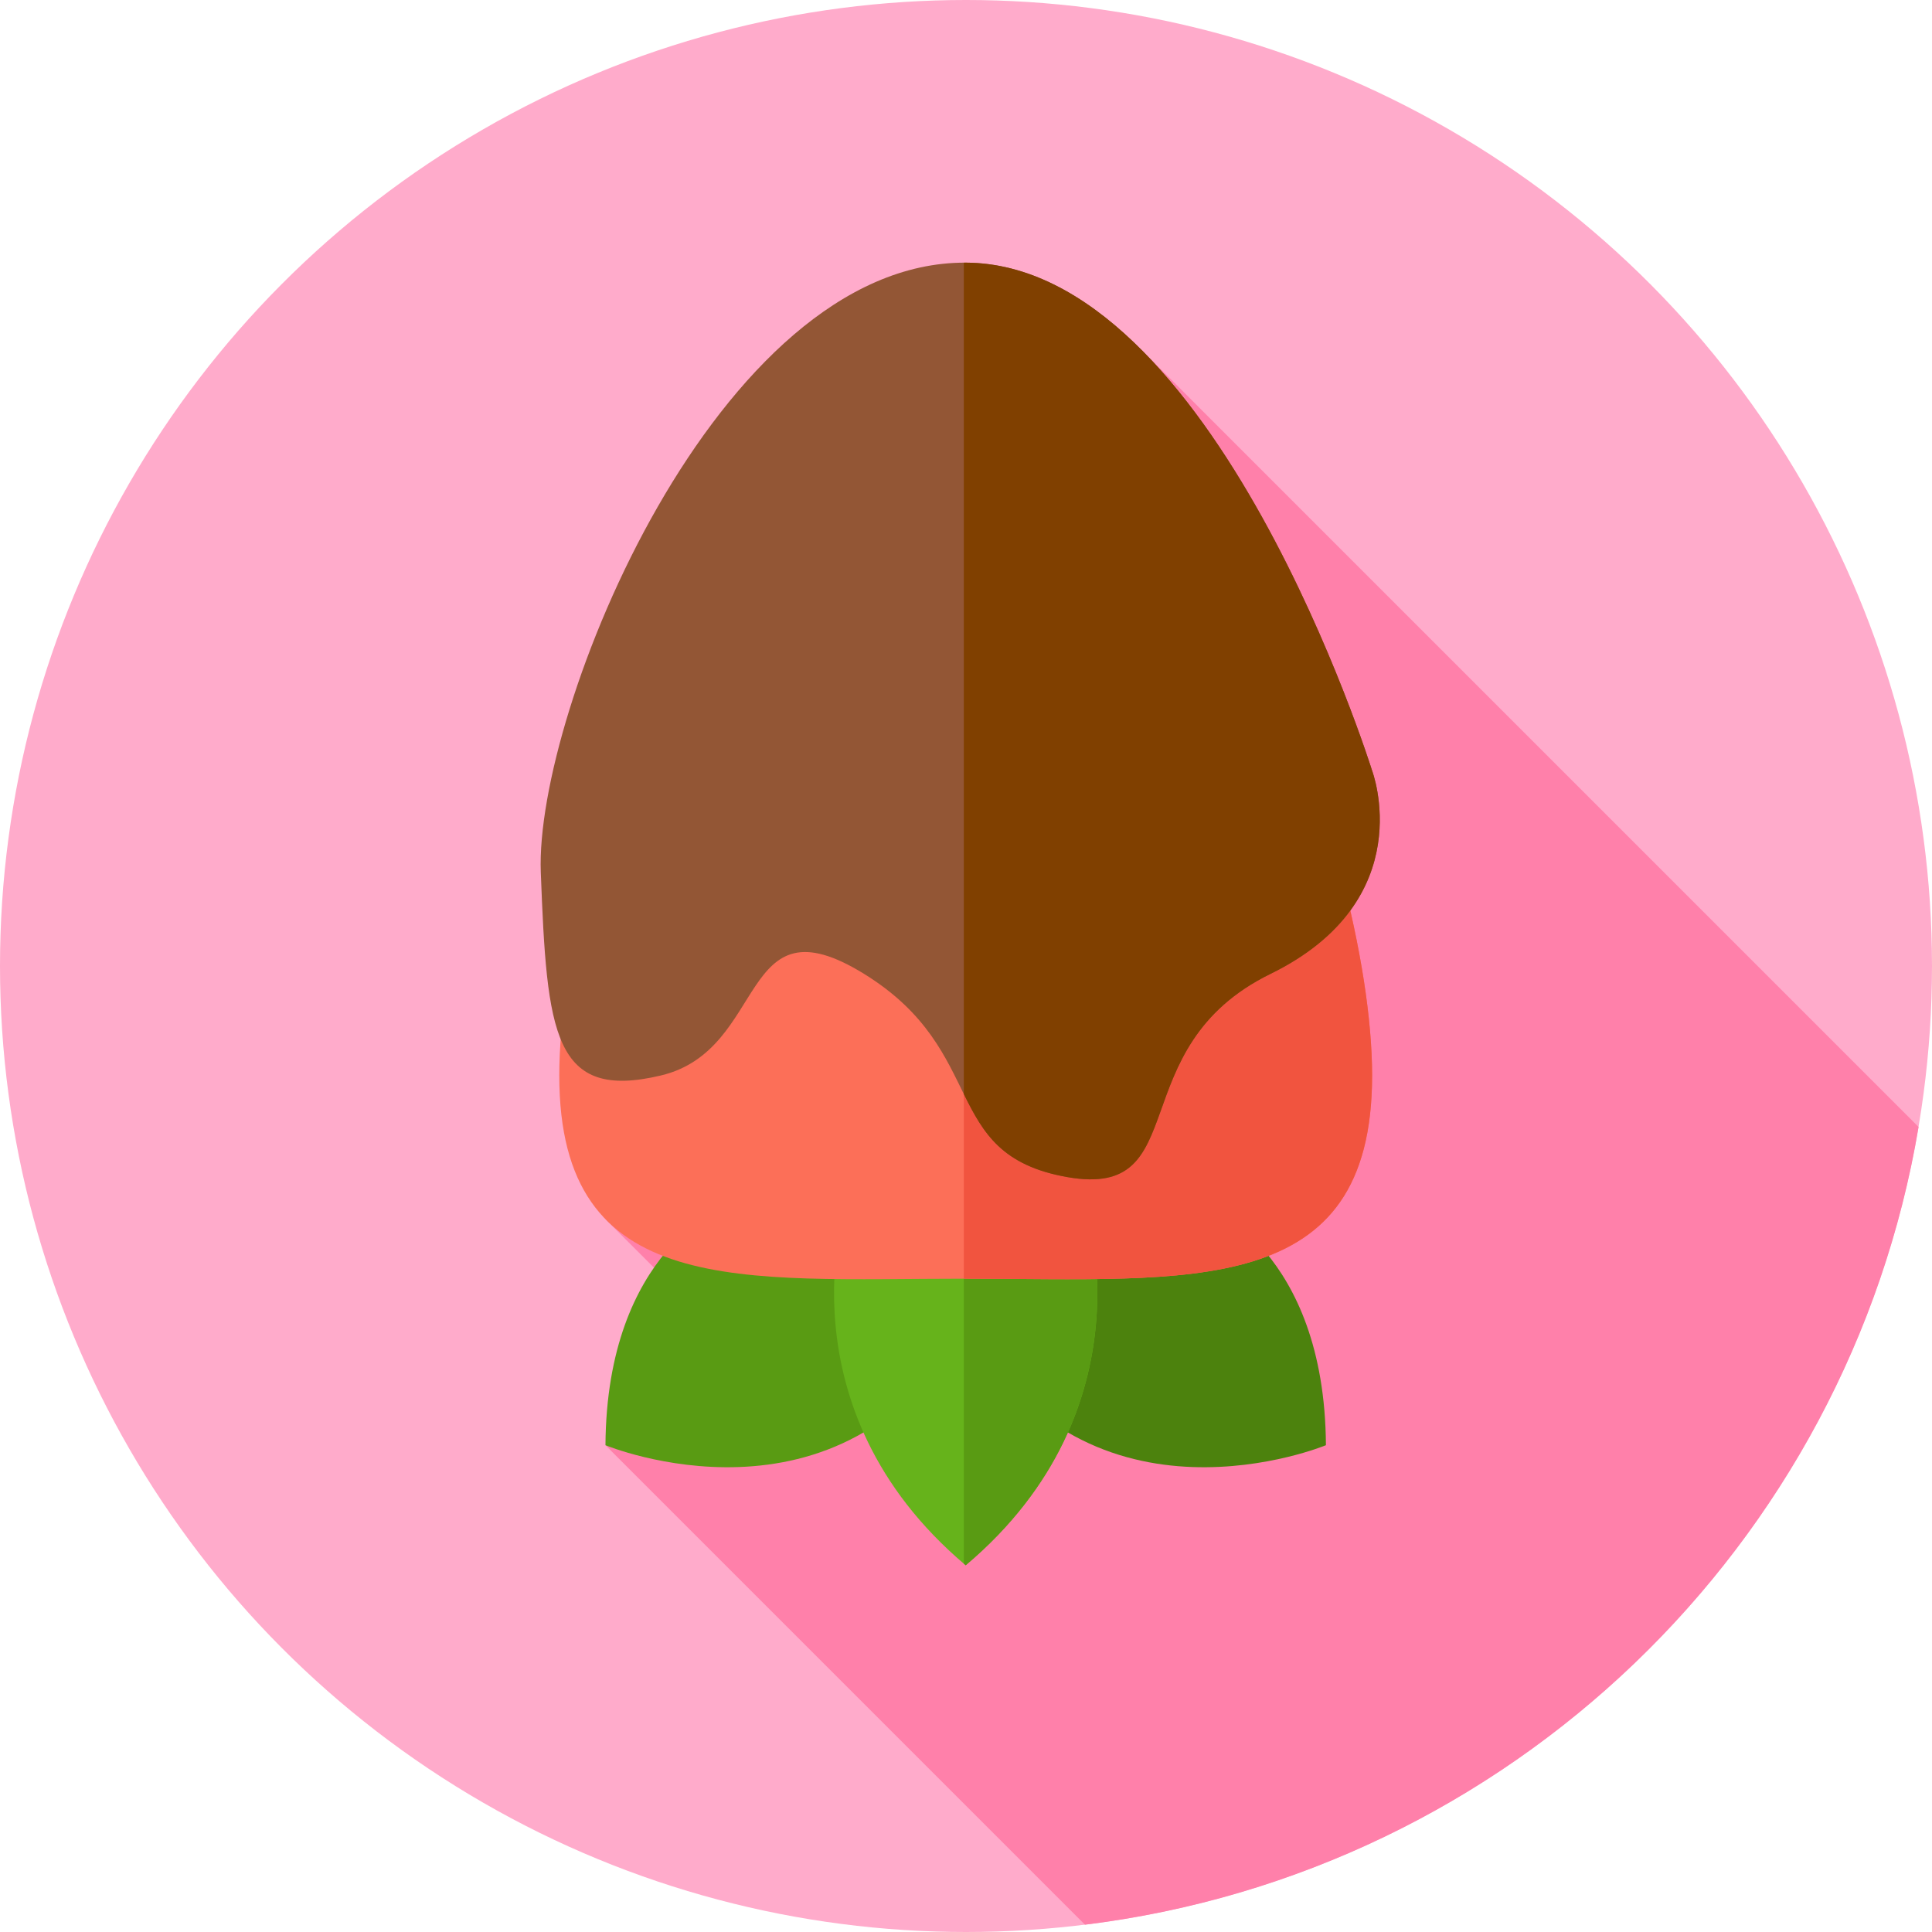 <?xml version="1.0" encoding="iso-8859-1"?>
<!-- Uploaded to: SVG Repo, www.svgrepo.com, Generator: SVG Repo Mixer Tools -->
<svg height="800px" width="800px" version="1.1" id="Layer_1" xmlns="http://www.w3.org/2000/svg" xmlns:xlink="http://www.w3.org/1999/xlink" 
	 viewBox="0 0 512 512" xml:space="preserve">
<circle style="fill:#FFABCB;" cx="256" cy="256" r="256"/>
<path style="fill:#FF80AA;" d="M287.527,510.066c112.44-13.81,202.314-100.521,220.915-211.409l-206.16-206.16L221.81,221.234
	l-61.356,101.857l42.363,42.363l-42.363,17.539L287.527,510.066z"/>
<path style="fill:#4C820D;" d="M319.562,319.348c0,0,31.499,11.893,31.822,63.645c0,0-62.681,26.036-95.466-31.822
	s31.822-31.822,31.822-31.822h31.823V319.348z"/>
<path style="fill:#599B13;" d="M192.276,319.348c0,0-31.499,11.893-31.822,63.645c0,0,62.681,26.036,95.466-31.822
	s-31.822-31.822-31.822-31.822h-31.823V319.348z"/>
<path style="fill:#66B31B;" d="M287.741,319.348h-63.645c0,0-17.679,53.681,31.82,95.466c49.5-41.788,31.822-95.466,31.822-95.466
	h-63.645H287.741L287.741,319.348z"/>
<path style="fill:#599B13;" d="M287.739,319.348h-32.315v95.041c0.165,0.141,0.324,0.284,0.493,0.426
	C305.417,373.027,287.739,319.348,287.739,319.348z"/>
<path style="fill:#FC6F58;" d="M148.213,285.013c0-59.483,48.221-188.485,107.706-188.485s107.706,129,107.706,188.485
	s-48.221,53.853-107.706,53.853S148.213,344.497,148.213,285.013z"/>
<path style="fill:#F1543F;" d="M255.917,96.528c-0.164,0-0.328,0.016-0.493,0.017v242.323c0.165,0,0.328-0.002,0.493-0.002
	c59.483,0,107.706,5.632,107.706-53.853S315.402,96.528,255.917,96.528z"/>
<path style="fill:#935635;" d="M363.623,204.235c0,0,13.055,34.27-26.926,53.853s-19.856,59.837-53.853,53.853
	c-33.997-5.984-20.399-33.182-53.853-53.853s-25.295,20.127-53.853,26.926c-28.558,6.799-30.191-11.152-31.822-53.853
	s46.78-161.83,112.6-161.558C321.738,69.875,363.623,204.235,363.623,204.235z"/>
<path style="fill:#804000;" d="M363.623,204.235c0,0-41.886-134.359-107.706-134.632c-0.165,0-0.328,0.01-0.493,0.012v220.32
	c5.13,10.395,10.095,18.956,27.419,22.004c33.997,5.984,13.872-34.27,53.853-53.853
	C376.677,238.504,363.623,204.235,363.623,204.235z"/>
</svg>